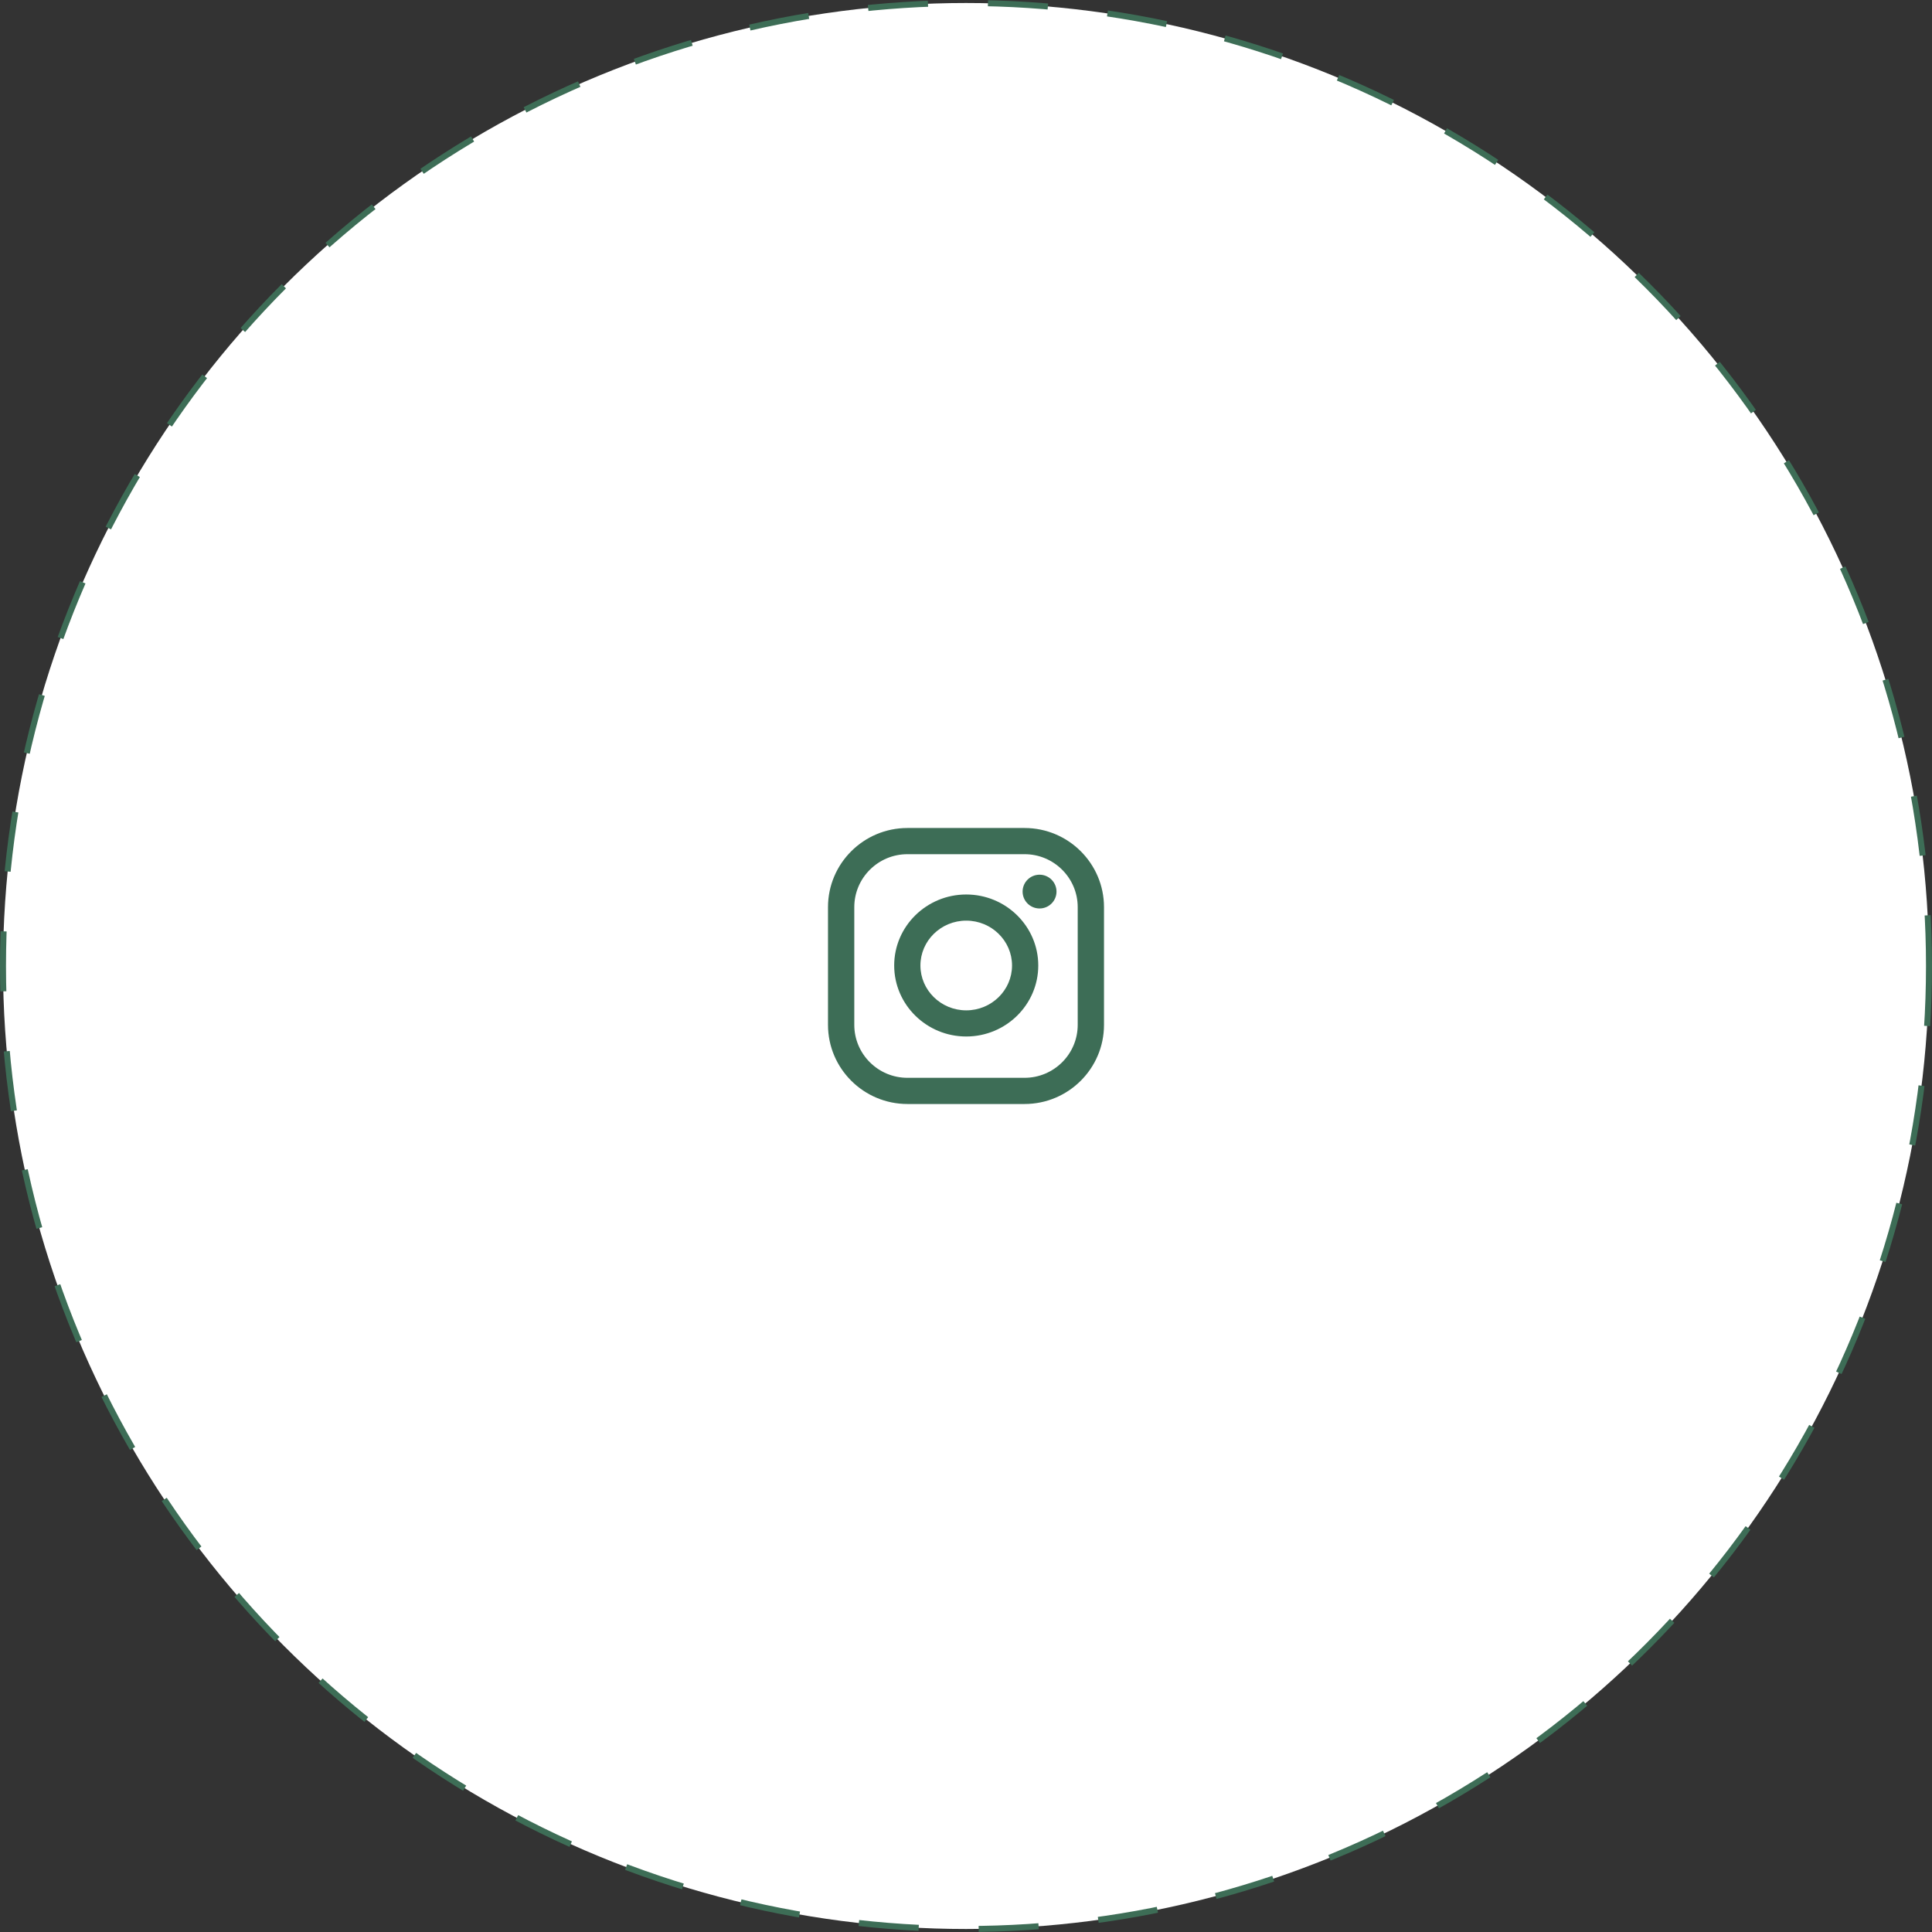<?xml version="1.0" encoding="UTF-8"?> <svg xmlns="http://www.w3.org/2000/svg" width="322" height="322" viewBox="0 0 322 322" fill="none"><rect x="0" y="0" width="322" height="322" fill="#333333" stroke="none"/> <circle cx="161" cy="161" r="160.5" fill="white" stroke="#3D6D56" stroke-dasharray="10 10"></circle> <g clip-path="url(#clip0_325_2639)"> <path d="M161.038 149.082C154.418 149.082 149.031 154.39 149.031 160.916C149.031 167.44 154.417 172.749 161.038 172.749C167.658 172.749 173.045 167.44 173.045 160.916C173.045 154.39 167.658 149.082 161.038 149.082ZM161.038 168.392C156.828 168.392 153.404 165.038 153.404 160.916C153.404 156.793 156.828 153.439 161.038 153.439C165.247 153.439 168.672 156.793 168.672 160.916C168.672 165.038 165.248 168.392 161.038 168.392Z" fill="#3D6D56"></path> <path d="M170.76 138H151.24C143.94 138 138 143.916 138 151.189V170.811C138 178.083 143.939 184 151.24 184H170.76C178.061 184 184 178.083 184 170.811V151.189C184 143.917 178.061 138 170.76 138ZM179.618 170.811C179.618 175.676 175.644 179.635 170.76 179.635H151.24C146.356 179.635 142.382 175.676 142.382 170.811V151.189C142.382 146.324 146.356 142.365 151.24 142.365H170.76C175.644 142.365 179.618 146.324 179.618 151.189V170.811Z" fill="#3D6D56"></path> <path d="M173.259 151.412C174.819 151.412 176.084 150.152 176.084 148.598C176.084 147.044 174.819 145.784 173.259 145.784C171.698 145.784 170.434 147.044 170.434 148.598C170.434 150.152 171.698 151.412 173.259 151.412Z" fill="#3D6D56"></path> </g> <defs> <clipPath id="clip0_325_2639"> <rect width="46" height="46" fill="white" transform="translate(138 138)"></rect> </clipPath> </defs> </svg> 
